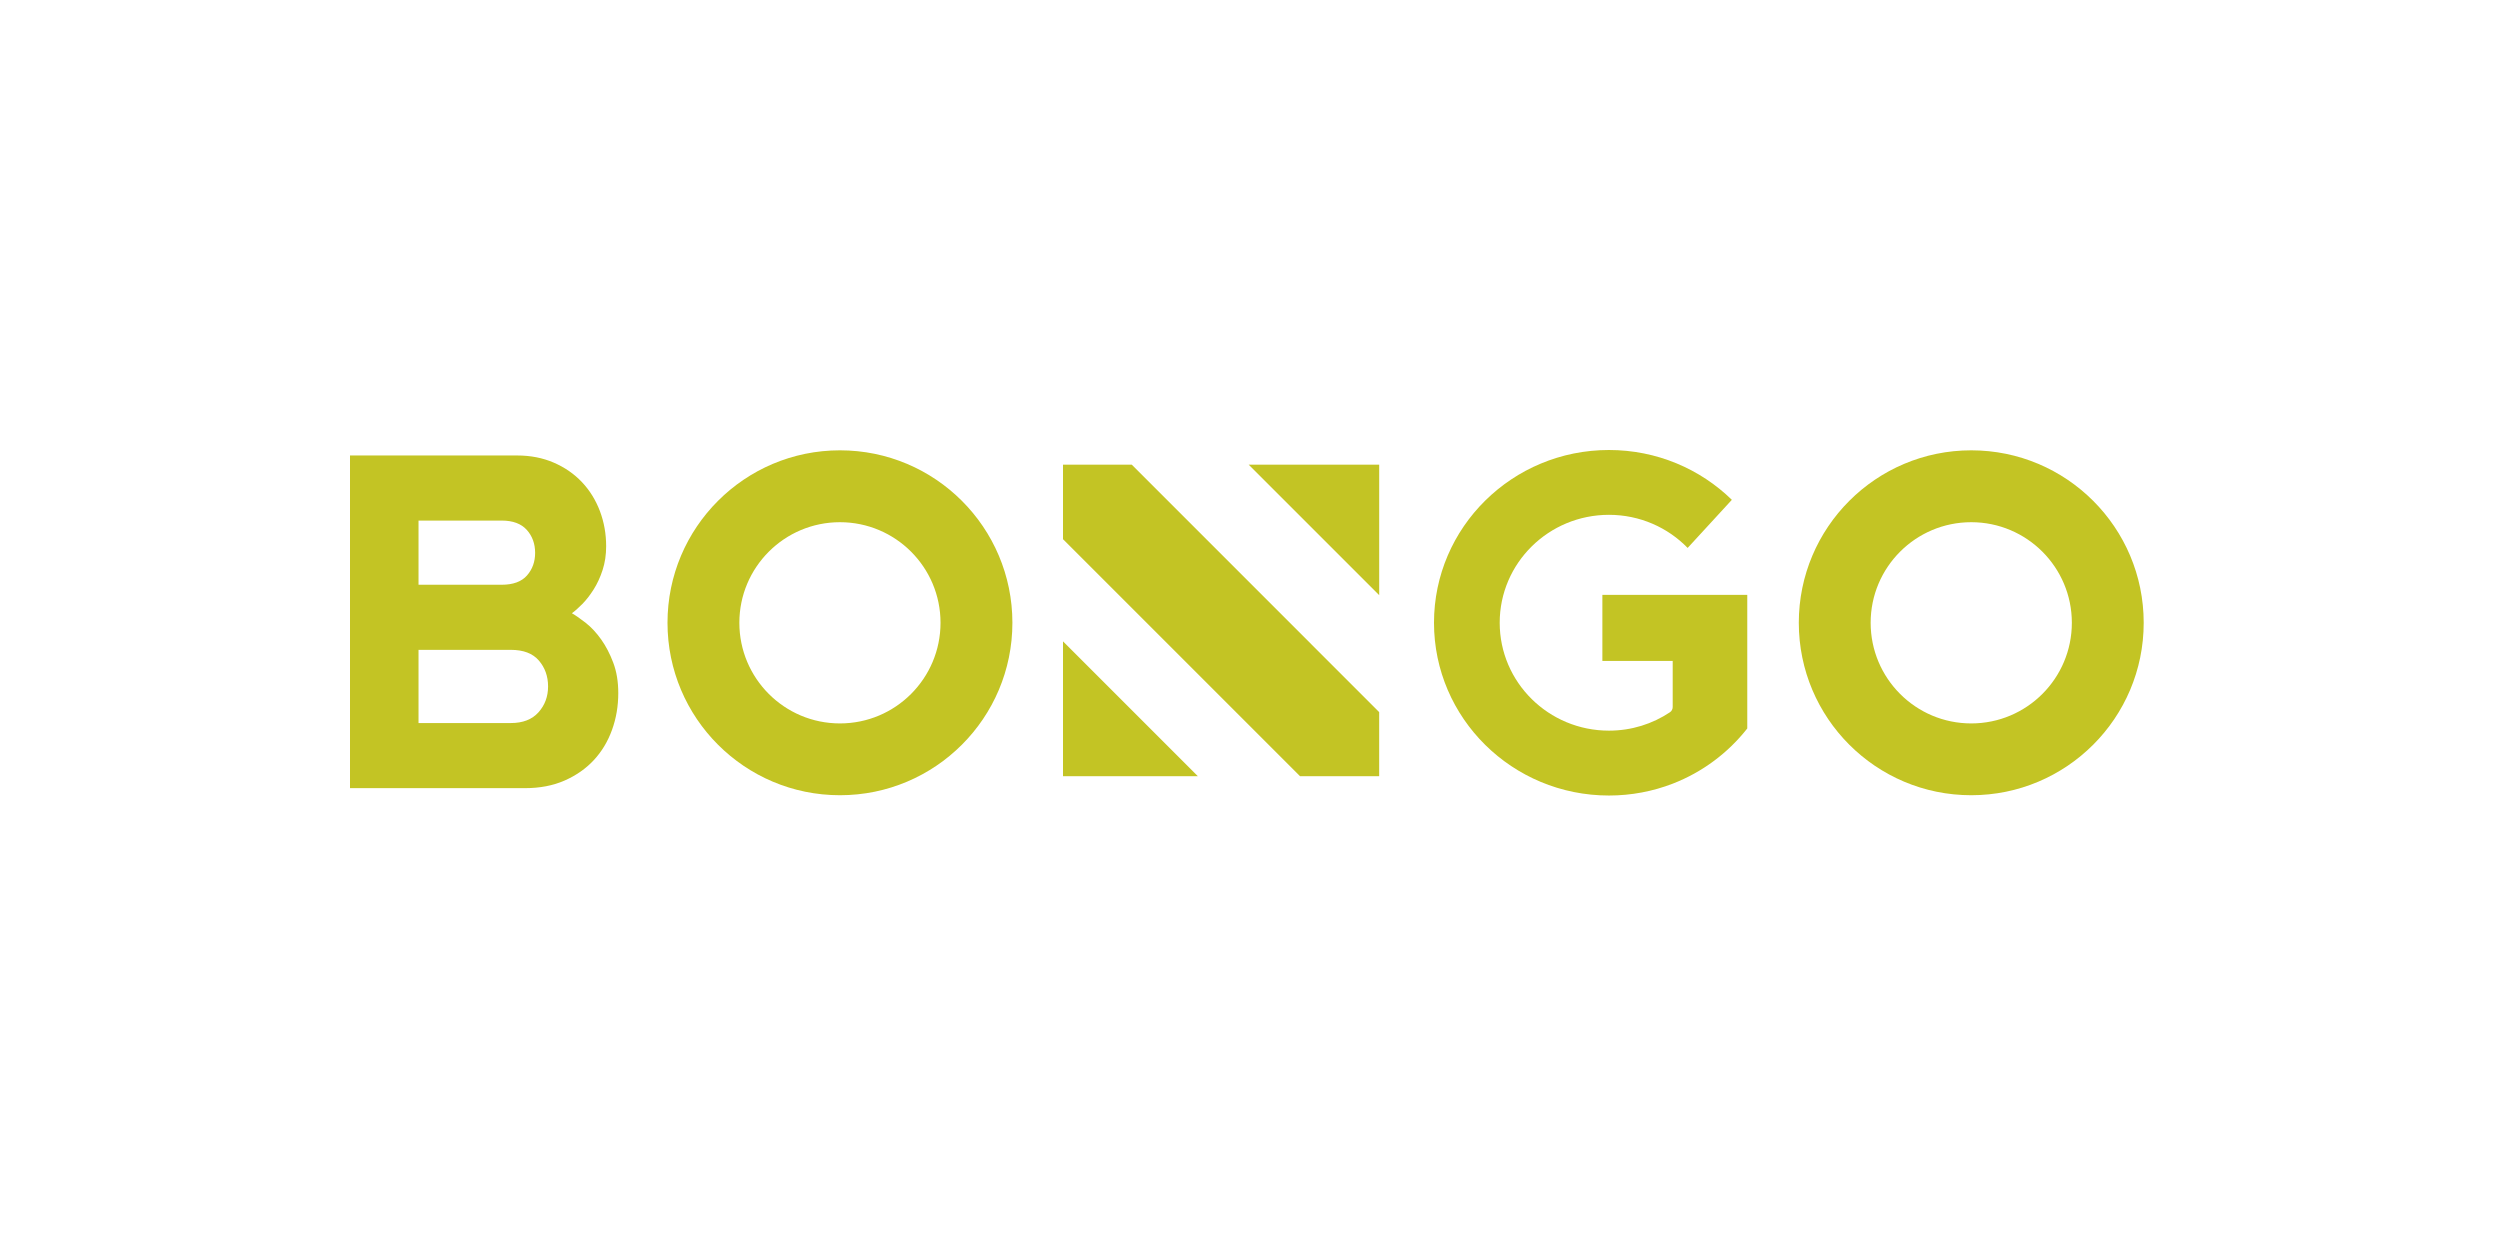 <svg width="100" height="50" viewBox="0 0 100 50" fill="none" xmlns="http://www.w3.org/2000/svg">
<rect width="100" height="50" fill="white"/>
<path d="M22.876 24.53C23.032 24.619 23.219 24.749 23.436 24.92C23.653 25.091 23.856 25.31 24.046 25.576C24.235 25.842 24.397 26.153 24.53 26.507C24.664 26.862 24.731 27.268 24.731 27.724C24.731 28.244 24.648 28.735 24.48 29.197C24.313 29.66 24.071 30.062 23.753 30.404C23.435 30.746 23.045 31.019 22.583 31.222C22.12 31.425 21.594 31.526 21.003 31.526H14V18.219H20.686C21.221 18.219 21.708 18.314 22.148 18.504C22.589 18.694 22.965 18.954 23.277 19.284C23.588 19.613 23.828 20 23.996 20.443C24.163 20.887 24.246 21.355 24.246 21.85C24.246 22.192 24.199 22.509 24.104 22.8C24.009 23.092 23.89 23.351 23.745 23.579C23.6 23.808 23.45 24.001 23.294 24.159C23.137 24.318 22.998 24.442 22.876 24.53ZM16.741 23.39H20.068C20.524 23.39 20.862 23.266 21.079 23.019C21.296 22.772 21.405 22.471 21.405 22.116C21.405 21.749 21.293 21.441 21.07 21.194C20.847 20.947 20.513 20.823 20.068 20.823H16.741V23.39ZM20.435 28.922C20.914 28.922 21.282 28.779 21.538 28.494C21.794 28.209 21.923 27.863 21.923 27.458C21.923 27.052 21.8 26.707 21.555 26.422C21.31 26.137 20.937 25.994 20.435 25.994H16.741V28.922H20.435Z" fill="#C3C424"/>
<path d="M69.891 23.796V29.138C69.123 30.117 68.094 30.887 66.908 31.347C66.117 31.652 65.258 31.821 64.358 31.821C60.493 31.821 57.36 28.726 57.36 24.91C57.36 21.093 60.493 18 64.358 18C66.274 18 68.012 18.761 69.274 19.993L67.506 21.917C66.711 21.1 65.594 20.593 64.358 20.593C61.944 20.593 59.988 22.526 59.988 24.91C59.988 27.293 61.944 29.226 64.358 29.226C65.263 29.226 66.103 28.955 66.799 28.489C66.868 28.443 66.908 28.364 66.908 28.281V26.438H64.095V23.796H69.891Z" fill="#C3C424"/>
<path d="M33.598 18.013C29.789 18.013 26.7 21.102 26.7 24.911C26.7 28.722 29.789 31.809 33.598 31.809C37.407 31.809 40.496 28.722 40.496 24.911C40.496 21.102 37.407 18.013 33.598 18.013ZM33.598 28.937C31.375 28.937 29.574 27.134 29.574 24.911C29.574 22.691 31.375 20.888 33.598 20.888C35.821 20.888 37.621 22.691 37.621 24.911C37.621 27.134 35.821 28.937 33.598 28.937Z" fill="#C3C424"/>
<path d="M78.85 18.013C75.041 18.013 71.952 21.102 71.952 24.911C71.952 28.722 75.041 31.809 78.85 31.809C82.659 31.809 85.748 28.722 85.748 24.911C85.748 21.102 82.659 18.013 78.85 18.013ZM78.85 28.937C76.627 28.937 74.826 27.134 74.826 24.911C74.826 22.691 76.627 20.888 78.85 20.888C81.073 20.888 82.874 22.691 82.874 24.911C82.874 27.134 81.073 28.937 78.85 28.937Z" fill="#C3C424"/>
<path d="M42.52 25.654L47.914 31.048H42.52V25.654Z" fill="#C3C424"/>
<path d="M55.168 18.586V23.807L49.946 18.586H55.168Z" fill="#C3C424"/>
<path d="M45.27 18.586L55.167 28.485V31.048H52.001L42.52 21.568V18.586H45.27Z" fill="#C3C424"/>
</svg>
